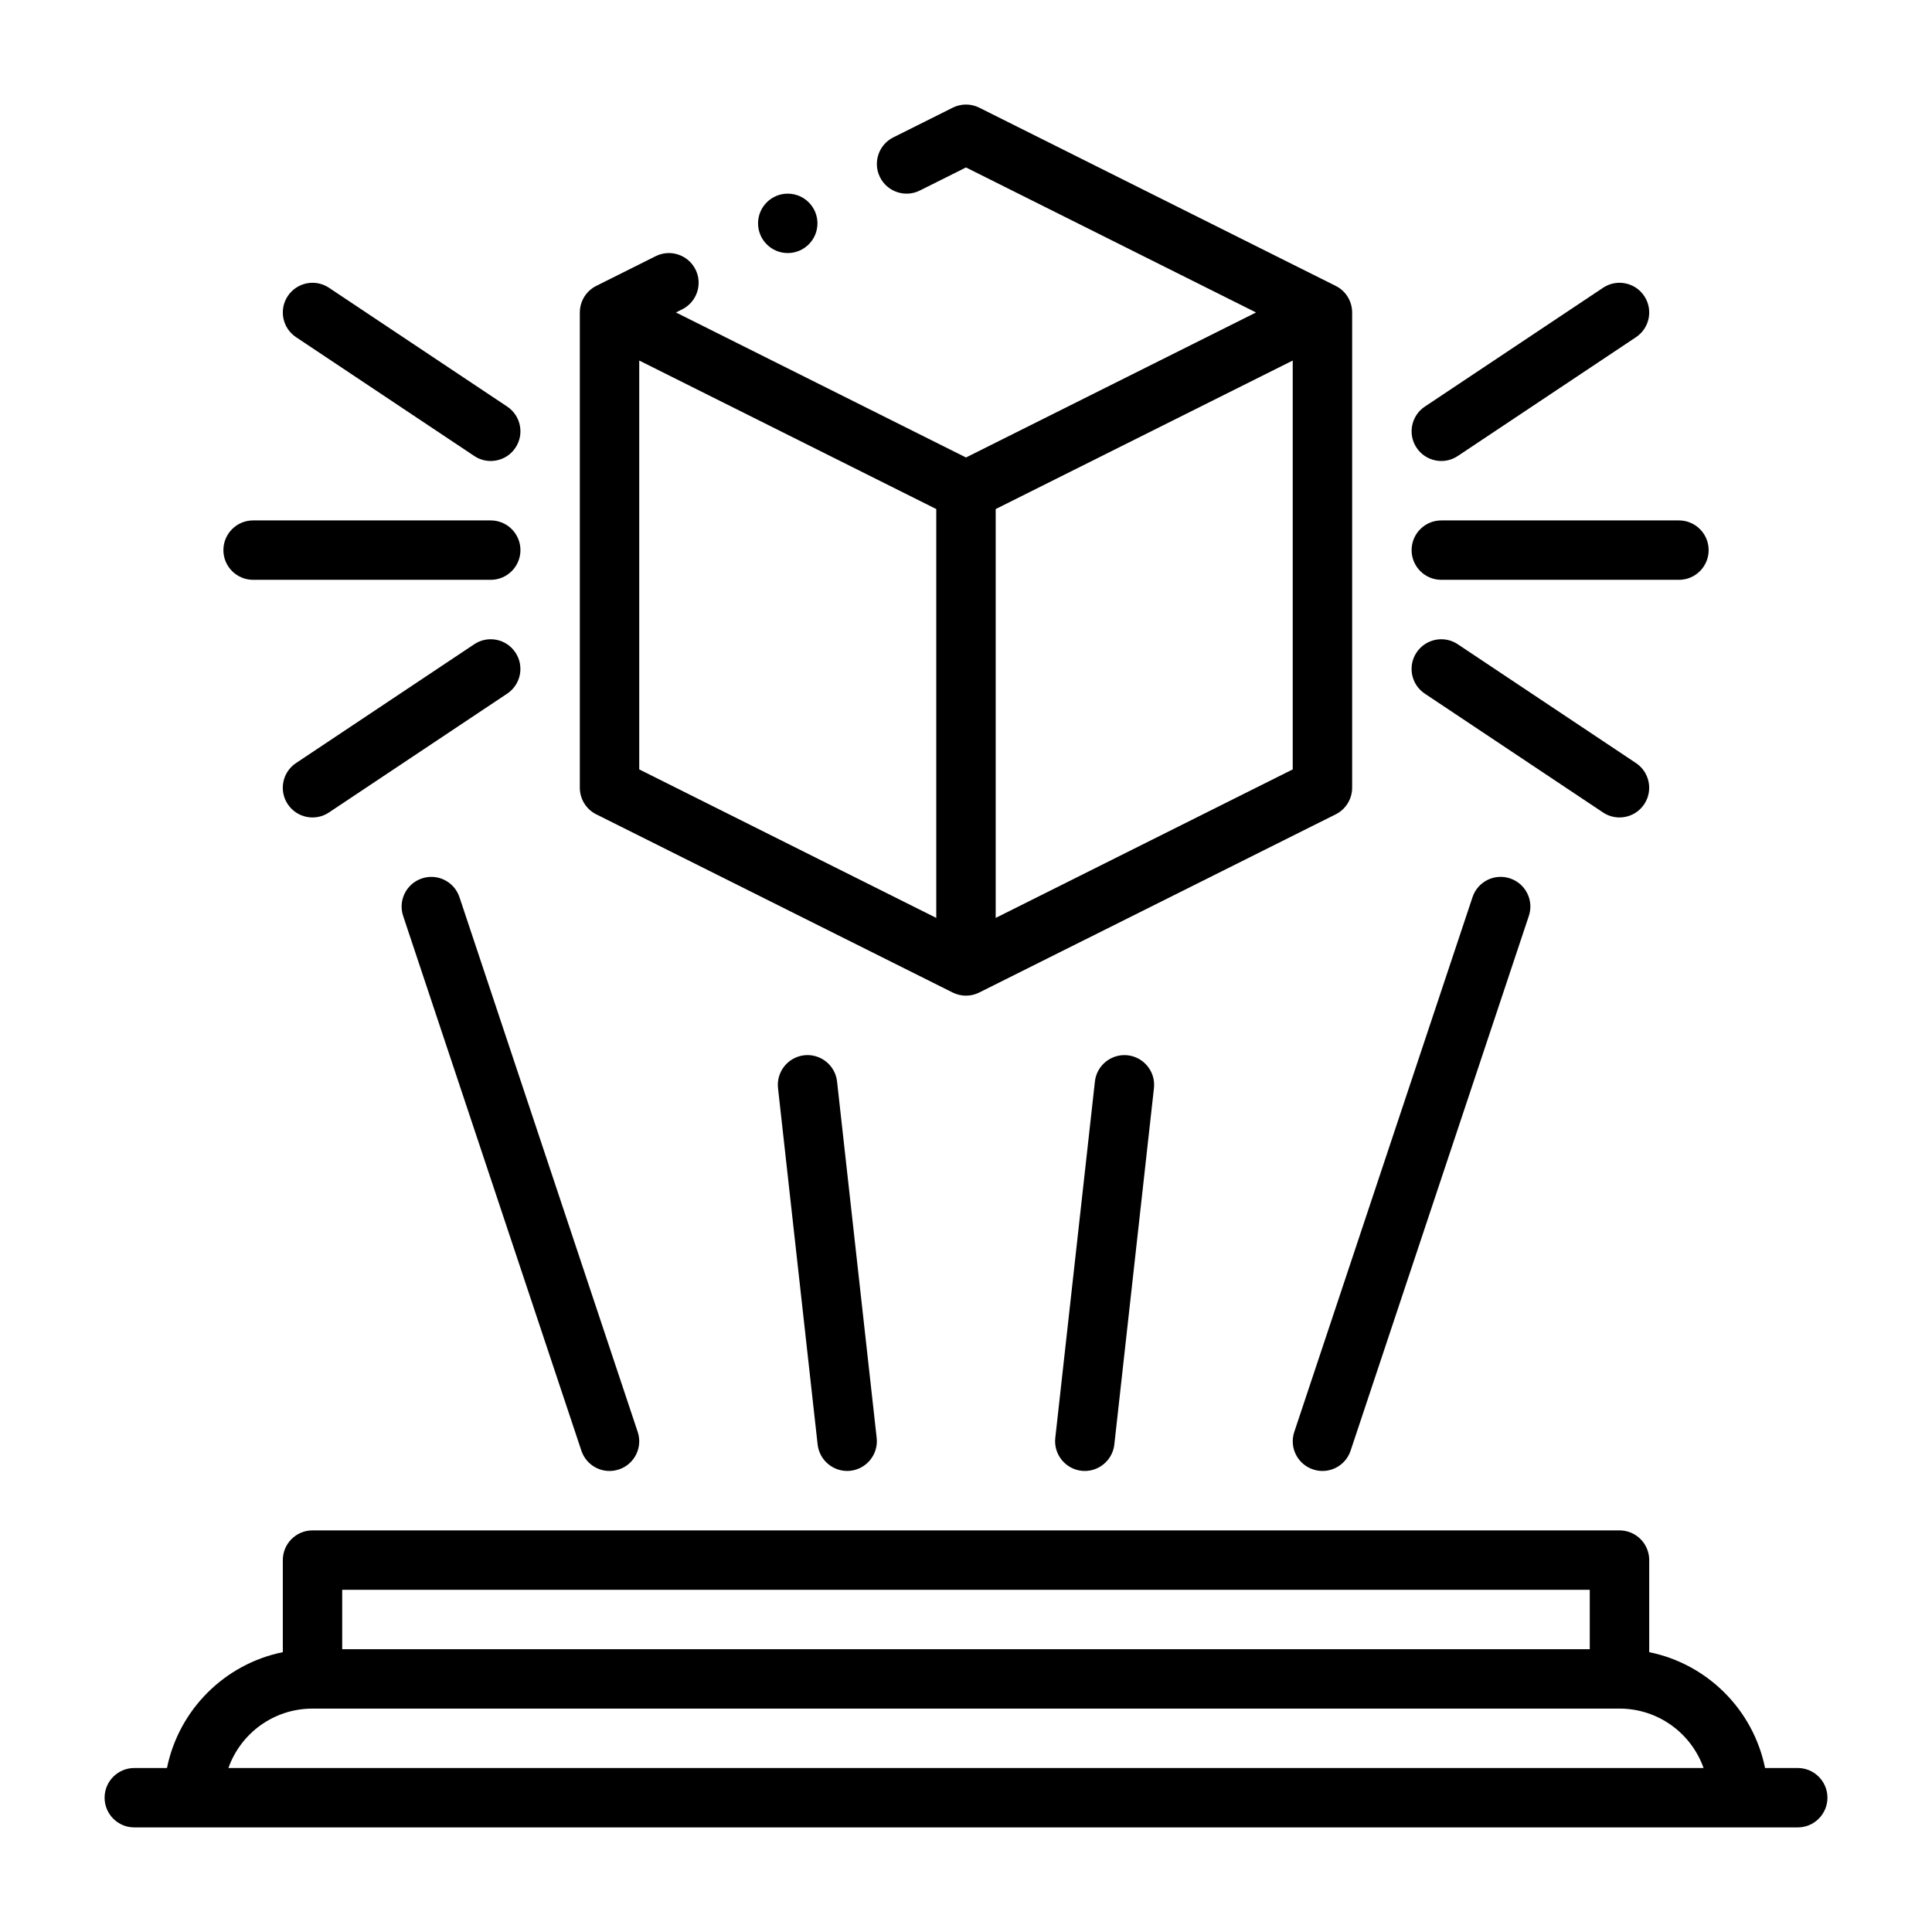 <?xml version="1.0" encoding="UTF-8"?>
<!-- Uploaded to: ICON Repo, www.iconrepo.com, Generator: ICON Repo Mixer Tools -->
<svg fill="#000000" width="800px" height="800px" version="1.1" viewBox="144 144 512 512" xmlns="http://www.w3.org/2000/svg">
 <g fill-rule="evenodd">
  <path d="m611.76 612.54h8.66c4.344 0 7.871 3.527 7.871 7.871s-3.527 7.871-7.871 7.871h-440.83c-4.344 0-7.871-3.527-7.871-7.871s3.527-7.871 7.871-7.871h8.66c3.133-15.43 15.273-27.566 30.699-30.699v-24.402c0-4.344 3.527-7.871 7.871-7.871h346.37c4.344 0 7.871 3.527 7.871 7.871v24.402c15.43 3.133 27.566 15.273 30.699 30.699zm-38.574-15.742c10.281 0 19.035 6.566 22.277 15.742h-390.93c3.242-9.18 11.996-15.742 22.277-15.742zm-338.5-15.742v-15.742h330.62v15.742z"/>
  <path d="m250.84 386.74 47.23 141.7c1.371 4.125 5.824 6.359 9.949 4.977 4.125-1.371 6.359-5.824 4.977-9.949l-47.23-141.7c-1.371-4.125-5.824-6.359-9.949-4.977-4.125 1.371-6.359 5.824-4.977 9.949zm283.39-4.977-47.23 141.7c-1.387 4.125 0.852 8.582 4.977 9.949 4.125 1.387 8.582-0.852 9.949-4.977l47.23-141.7c1.387-4.125-0.852-8.582-4.977-9.949-4.125-1.387-8.582 0.852-9.949 4.977zm-100.07 48.855-10.5 94.465c-0.473 4.312 2.644 8.203 6.957 8.691 4.312 0.473 8.203-2.644 8.691-6.957l10.5-94.465c0.473-4.312-2.644-8.203-6.957-8.691-4.312-0.473-8.219 2.644-8.691 6.957zm-83.98 1.73 10.5 94.465c0.488 4.312 4.375 7.43 8.691 6.957 4.312-0.488 7.43-4.375 6.957-8.691l-10.5-94.465c-0.473-4.312-4.375-7.43-8.691-6.957-4.312 0.488-7.43 4.375-6.957 8.691zm-80.5-117.62-47.23 31.488c-3.621 2.41-4.598 7.305-2.188 10.91 2.41 3.621 7.305 4.598 10.91 2.188l47.23-31.488c3.621-2.41 4.598-7.305 2.188-10.91-2.41-3.621-7.305-4.598-10.91-2.188zm251.91 13.098 47.23 31.488c3.606 2.41 8.5 1.434 10.91-2.188 2.41-3.606 1.434-8.5-2.188-10.91l-47.23-31.488c-3.606-2.41-8.5-1.434-10.91 2.188-2.41 3.606-1.434 8.5 2.188 10.91zm-247.54-45.91h-62.977c-4.344 0-7.871 3.527-7.871 7.871s3.527 7.871 7.871 7.871h62.977c4.344 0 7.871-3.527 7.871-7.871s-3.527-7.871-7.871-7.871zm251.91 15.742h62.977c4.344 0 7.871-3.527 7.871-7.871s-3.527-7.871-7.871-7.871h-62.977c-4.344 0-7.871 3.527-7.871 7.871s3.527 7.871 7.871 7.871zm4.359-32.812 47.23-31.488c3.621-2.41 4.598-7.305 2.188-10.91-2.41-3.621-7.305-4.598-10.91-2.188l-47.23 31.488c-3.621 2.41-4.598 7.305-2.188 10.91 2.41 3.621 7.305 4.598 10.91 2.188zm-251.91-13.098-47.23-31.488c-3.606-2.41-8.5-1.434-10.91 2.188-2.41 3.606-1.434 8.5 2.188 10.91l47.23 31.488c3.606 2.41 8.5 1.434 10.91-2.188 2.41-3.606 1.434-8.5-2.188-10.91z"/>
  <path d="m297.66 226.81v125.95c0 2.977 1.684 5.715 4.344 7.039l94.465 47.23c2.234 1.117 4.848 1.102 7.039 0l94.48-47.23c2.66-1.324 4.344-4.062 4.344-7.039v-125.95c0-2.977-1.684-5.715-4.344-7.039l-94.465-47.23c-2.219-1.117-4.832-1.117-7.055 0l-15.742 7.871c-3.871 1.938-5.465 6.676-3.512 10.562 1.938 3.871 6.676 5.465 10.562 3.512l12.219-6.109 76.863 38.43-76.863 38.43-76.863-38.43s1.668-0.836 1.668-0.836c3.871-1.938 5.465-6.676 3.512-10.562-1.938-3.871-6.676-5.465-10.562-3.512l-15.742 7.871c-2.66 1.324-4.344 4.062-4.344 7.039zm15.742 12.738 78.719 39.359v108.35l-78.719-39.359zm94.465 39.359 78.719-39.359v108.35l-78.719 39.359zm-55.105-83.586c4.344 0 7.871 3.527 7.871 7.871s-3.527 7.871-7.871 7.871-7.871-3.527-7.871-7.871 3.527-7.871 7.871-7.871z"/>
 </g>
</svg>